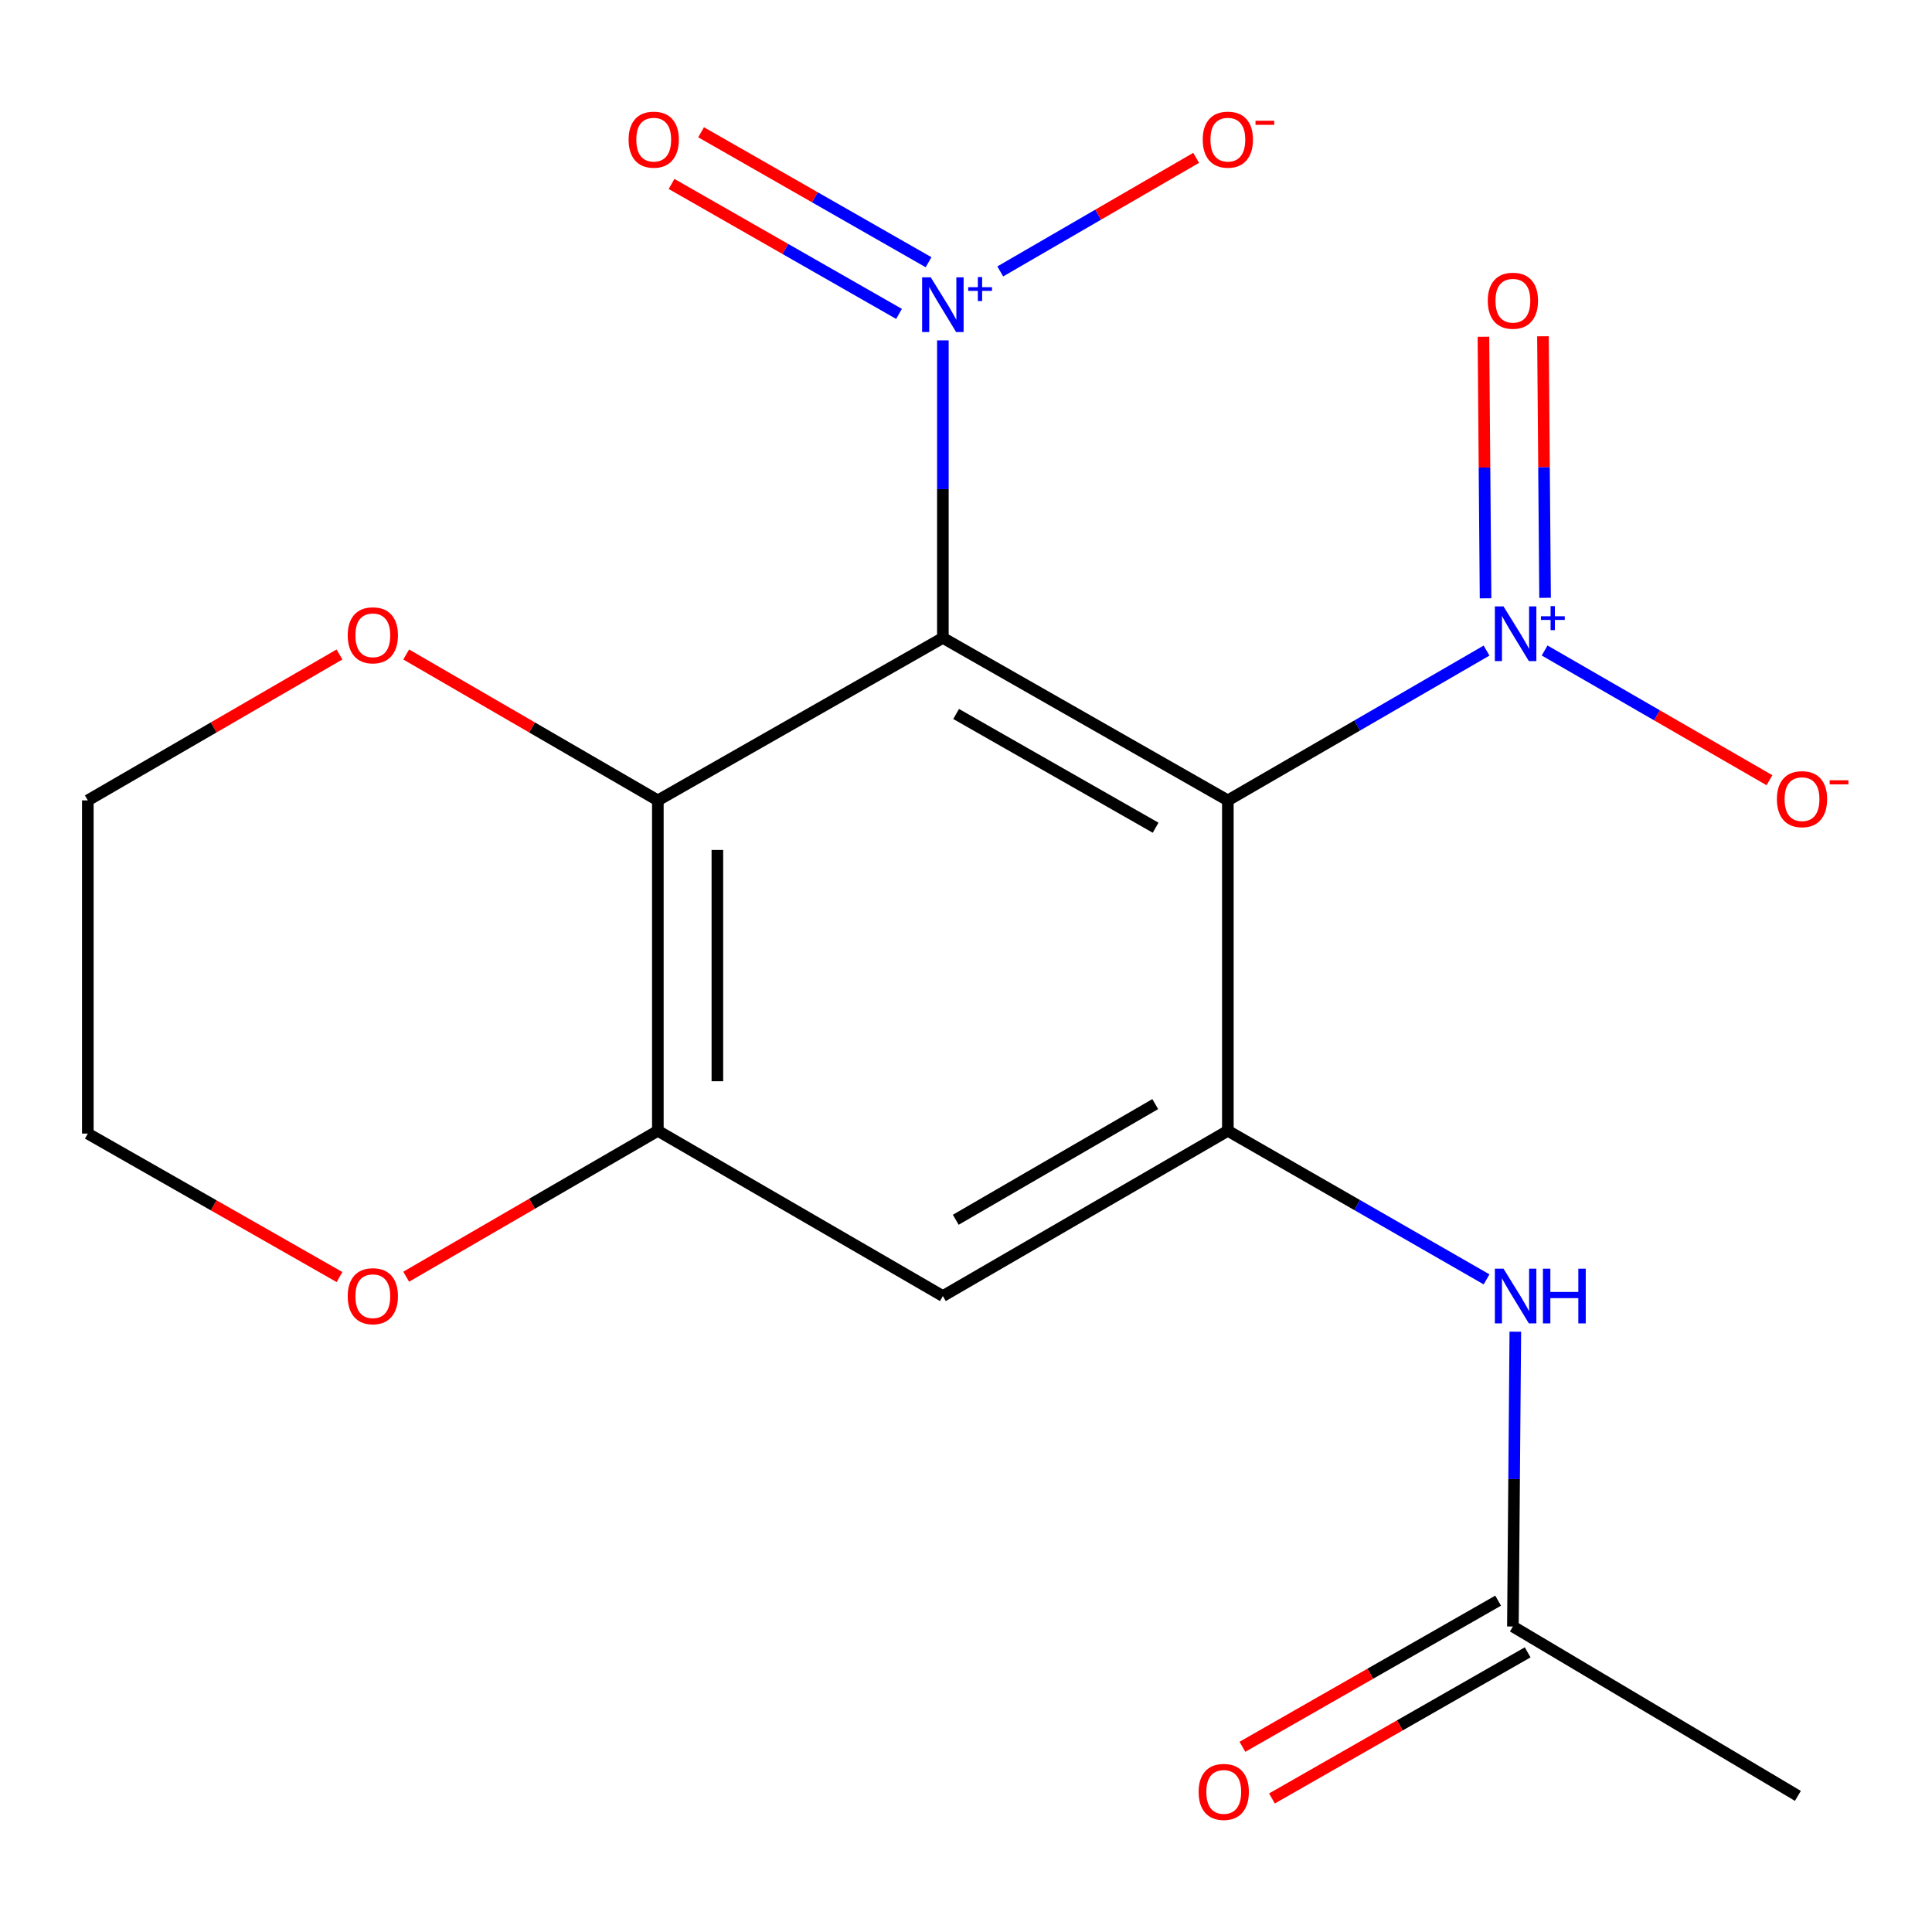 <?xml version='1.0' encoding='iso-8859-1'?>
<svg version='1.1' baseProfile='full'
              xmlns='http://www.w3.org/2000/svg'
                      xmlns:rdkit='http://www.rdkit.org/xml'
                      xmlns:xlink='http://www.w3.org/1999/xlink'
                  xml:space='preserve'
width='1000px' height='1000px' viewBox='0 0 1000 1000'>
<!-- END OF HEADER -->
<rect style='opacity:1.0;fill:#FFFFFF;stroke:none' width='1000' height='1000' x='0' y='0'> </rect>
<path class='bond-0' d='M 488.026,330.171 L 635.533,414.279' style='fill:none;fill-rule:evenodd;stroke:#000000;stroke-width:6px;stroke-linecap:butt;stroke-linejoin:miter;stroke-opacity:1' />
<path class='bond-0' d='M 494.891,369.551 L 598.146,428.427' style='fill:none;fill-rule:evenodd;stroke:#000000;stroke-width:6px;stroke-linecap:butt;stroke-linejoin:miter;stroke-opacity:1' />
<path class='bond-1' d='M 488.026,330.171 L 488.026,253.176' style='fill:none;fill-rule:evenodd;stroke:#000000;stroke-width:6px;stroke-linecap:butt;stroke-linejoin:miter;stroke-opacity:1' />
<path class='bond-1' d='M 488.026,253.176 L 488.026,176.18' style='fill:none;fill-rule:evenodd;stroke:#0000FF;stroke-width:6px;stroke-linecap:butt;stroke-linejoin:miter;stroke-opacity:1' />
<path class='bond-3' d='M 488.026,330.171 L 340.502,414.279' style='fill:none;fill-rule:evenodd;stroke:#000000;stroke-width:6px;stroke-linecap:butt;stroke-linejoin:miter;stroke-opacity:1' />
<path class='bond-2' d='M 635.533,414.279 L 702.483,375.511' style='fill:none;fill-rule:evenodd;stroke:#000000;stroke-width:6px;stroke-linecap:butt;stroke-linejoin:miter;stroke-opacity:1' />
<path class='bond-2' d='M 702.483,375.511 L 769.434,336.742' style='fill:none;fill-rule:evenodd;stroke:#0000FF;stroke-width:6px;stroke-linecap:butt;stroke-linejoin:miter;stroke-opacity:1' />
<path class='bond-4' d='M 635.533,414.279 L 635.533,585.304' style='fill:none;fill-rule:evenodd;stroke:#000000;stroke-width:6px;stroke-linecap:butt;stroke-linejoin:miter;stroke-opacity:1' />
<path class='bond-8' d='M 517.733,140.487 L 568.431,111.097' style='fill:none;fill-rule:evenodd;stroke:#0000FF;stroke-width:6px;stroke-linecap:butt;stroke-linejoin:miter;stroke-opacity:1' />
<path class='bond-8' d='M 568.431,111.097 L 619.128,81.706' style='fill:none;fill-rule:evenodd;stroke:#FF0000;stroke-width:6px;stroke-linecap:butt;stroke-linejoin:miter;stroke-opacity:1' />
<path class='bond-12' d='M 480.619,135.735 L 421.75,102.099' style='fill:none;fill-rule:evenodd;stroke:#0000FF;stroke-width:6px;stroke-linecap:butt;stroke-linejoin:miter;stroke-opacity:1' />
<path class='bond-12' d='M 421.75,102.099 L 362.881,68.464' style='fill:none;fill-rule:evenodd;stroke:#FF0000;stroke-width:6px;stroke-linecap:butt;stroke-linejoin:miter;stroke-opacity:1' />
<path class='bond-12' d='M 465.334,162.485 L 406.465,128.85' style='fill:none;fill-rule:evenodd;stroke:#0000FF;stroke-width:6px;stroke-linecap:butt;stroke-linejoin:miter;stroke-opacity:1' />
<path class='bond-12' d='M 406.465,128.85 L 347.596,95.214' style='fill:none;fill-rule:evenodd;stroke:#FF0000;stroke-width:6px;stroke-linecap:butt;stroke-linejoin:miter;stroke-opacity:1' />
<path class='bond-10' d='M 799.496,336.696 L 857.685,370.269' style='fill:none;fill-rule:evenodd;stroke:#0000FF;stroke-width:6px;stroke-linecap:butt;stroke-linejoin:miter;stroke-opacity:1' />
<path class='bond-10' d='M 857.685,370.269 L 915.874,403.842' style='fill:none;fill-rule:evenodd;stroke:#FF0000;stroke-width:6px;stroke-linecap:butt;stroke-linejoin:miter;stroke-opacity:1' />
<path class='bond-13' d='M 799.731,309.434 L 799.18,241.744' style='fill:none;fill-rule:evenodd;stroke:#0000FF;stroke-width:6px;stroke-linecap:butt;stroke-linejoin:miter;stroke-opacity:1' />
<path class='bond-13' d='M 799.18,241.744 L 798.629,174.054' style='fill:none;fill-rule:evenodd;stroke:#FF0000;stroke-width:6px;stroke-linecap:butt;stroke-linejoin:miter;stroke-opacity:1' />
<path class='bond-13' d='M 768.923,309.685 L 768.372,241.995' style='fill:none;fill-rule:evenodd;stroke:#0000FF;stroke-width:6px;stroke-linecap:butt;stroke-linejoin:miter;stroke-opacity:1' />
<path class='bond-13' d='M 768.372,241.995 L 767.821,174.305' style='fill:none;fill-rule:evenodd;stroke:#FF0000;stroke-width:6px;stroke-linecap:butt;stroke-linejoin:miter;stroke-opacity:1' />
<path class='bond-5' d='M 340.502,414.279 L 340.502,585.304' style='fill:none;fill-rule:evenodd;stroke:#000000;stroke-width:6px;stroke-linecap:butt;stroke-linejoin:miter;stroke-opacity:1' />
<path class='bond-5' d='M 371.311,439.933 L 371.311,559.65' style='fill:none;fill-rule:evenodd;stroke:#000000;stroke-width:6px;stroke-linecap:butt;stroke-linejoin:miter;stroke-opacity:1' />
<path class='bond-11' d='M 340.502,414.279 L 275.372,376.519' style='fill:none;fill-rule:evenodd;stroke:#000000;stroke-width:6px;stroke-linecap:butt;stroke-linejoin:miter;stroke-opacity:1' />
<path class='bond-11' d='M 275.372,376.519 L 210.241,338.759' style='fill:none;fill-rule:evenodd;stroke:#FF0000;stroke-width:6px;stroke-linecap:butt;stroke-linejoin:miter;stroke-opacity:1' />
<path class='bond-7' d='M 635.533,585.304 L 702.488,623.752' style='fill:none;fill-rule:evenodd;stroke:#000000;stroke-width:6px;stroke-linecap:butt;stroke-linejoin:miter;stroke-opacity:1' />
<path class='bond-7' d='M 702.488,623.752 L 769.443,662.2' style='fill:none;fill-rule:evenodd;stroke:#0000FF;stroke-width:6px;stroke-linecap:butt;stroke-linejoin:miter;stroke-opacity:1' />
<path class='bond-19' d='M 635.533,585.304 L 488.026,670.833' style='fill:none;fill-rule:evenodd;stroke:#000000;stroke-width:6px;stroke-linecap:butt;stroke-linejoin:miter;stroke-opacity:1' />
<path class='bond-19' d='M 597.952,571.48 L 494.698,631.351' style='fill:none;fill-rule:evenodd;stroke:#000000;stroke-width:6px;stroke-linecap:butt;stroke-linejoin:miter;stroke-opacity:1' />
<path class='bond-6' d='M 340.502,585.304 L 488.026,670.833' style='fill:none;fill-rule:evenodd;stroke:#000000;stroke-width:6px;stroke-linecap:butt;stroke-linejoin:miter;stroke-opacity:1' />
<path class='bond-14' d='M 340.502,585.304 L 275.372,623.064' style='fill:none;fill-rule:evenodd;stroke:#000000;stroke-width:6px;stroke-linecap:butt;stroke-linejoin:miter;stroke-opacity:1' />
<path class='bond-14' d='M 275.372,623.064 L 210.241,660.824' style='fill:none;fill-rule:evenodd;stroke:#FF0000;stroke-width:6px;stroke-linecap:butt;stroke-linejoin:miter;stroke-opacity:1' />
<path class='bond-9' d='M 784.326,689.269 L 783.7,765.571' style='fill:none;fill-rule:evenodd;stroke:#0000FF;stroke-width:6px;stroke-linecap:butt;stroke-linejoin:miter;stroke-opacity:1' />
<path class='bond-9' d='M 783.7,765.571 L 783.073,841.874' style='fill:none;fill-rule:evenodd;stroke:#000000;stroke-width:6px;stroke-linecap:butt;stroke-linejoin:miter;stroke-opacity:1' />
<path class='bond-15' d='M 775.43,828.499 L 709.253,866.318' style='fill:none;fill-rule:evenodd;stroke:#000000;stroke-width:6px;stroke-linecap:butt;stroke-linejoin:miter;stroke-opacity:1' />
<path class='bond-15' d='M 709.253,866.318 L 643.076,904.137' style='fill:none;fill-rule:evenodd;stroke:#FF0000;stroke-width:6px;stroke-linecap:butt;stroke-linejoin:miter;stroke-opacity:1' />
<path class='bond-15' d='M 790.717,855.249 L 724.54,893.067' style='fill:none;fill-rule:evenodd;stroke:#000000;stroke-width:6px;stroke-linecap:butt;stroke-linejoin:miter;stroke-opacity:1' />
<path class='bond-15' d='M 724.54,893.067 L 658.363,930.886' style='fill:none;fill-rule:evenodd;stroke:#FF0000;stroke-width:6px;stroke-linecap:butt;stroke-linejoin:miter;stroke-opacity:1' />
<path class='bond-16' d='M 783.073,841.874 L 930.58,929.543' style='fill:none;fill-rule:evenodd;stroke:#000000;stroke-width:6px;stroke-linecap:butt;stroke-linejoin:miter;stroke-opacity:1' />
<path class='bond-17' d='M 175.715,338.759 L 110.585,376.519' style='fill:none;fill-rule:evenodd;stroke:#FF0000;stroke-width:6px;stroke-linecap:butt;stroke-linejoin:miter;stroke-opacity:1' />
<path class='bond-17' d='M 110.585,376.519 L 45.455,414.279' style='fill:none;fill-rule:evenodd;stroke:#000000;stroke-width:6px;stroke-linecap:butt;stroke-linejoin:miter;stroke-opacity:1' />
<path class='bond-20' d='M 175.733,661.003 L 110.594,623.872' style='fill:none;fill-rule:evenodd;stroke:#FF0000;stroke-width:6px;stroke-linecap:butt;stroke-linejoin:miter;stroke-opacity:1' />
<path class='bond-20' d='M 110.594,623.872 L 45.455,586.741' style='fill:none;fill-rule:evenodd;stroke:#000000;stroke-width:6px;stroke-linecap:butt;stroke-linejoin:miter;stroke-opacity:1' />
<path class='bond-18' d='M 45.455,414.279 L 45.455,586.741' style='fill:none;fill-rule:evenodd;stroke:#000000;stroke-width:6px;stroke-linecap:butt;stroke-linejoin:miter;stroke-opacity:1' />
<path  class='atom-2' d='M 481.766 143.549
L 491.046 158.549
Q 491.966 160.029, 493.446 162.709
Q 494.926 165.389, 495.006 165.549
L 495.006 143.549
L 498.766 143.549
L 498.766 171.869
L 494.886 171.869
L 484.926 155.469
Q 483.766 153.549, 482.526 151.349
Q 481.326 149.149, 480.966 148.469
L 480.966 171.869
L 477.286 171.869
L 477.286 143.549
L 481.766 143.549
' fill='#0000FF'/>
<path  class='atom-2' d='M 501.142 148.654
L 506.131 148.654
L 506.131 143.4
L 508.349 143.4
L 508.349 148.654
L 513.471 148.654
L 513.471 150.554
L 508.349 150.554
L 508.349 155.834
L 506.131 155.834
L 506.131 150.554
L 501.142 150.554
L 501.142 148.654
' fill='#0000FF'/>
<path  class='atom-3' d='M 778.217 313.871
L 787.497 328.871
Q 788.417 330.351, 789.897 333.031
Q 791.377 335.711, 791.457 335.871
L 791.457 313.871
L 795.217 313.871
L 795.217 342.191
L 791.337 342.191
L 781.377 325.791
Q 780.217 323.871, 778.977 321.671
Q 777.777 319.471, 777.417 318.791
L 777.417 342.191
L 773.737 342.191
L 773.737 313.871
L 778.217 313.871
' fill='#0000FF'/>
<path  class='atom-3' d='M 797.593 318.976
L 802.583 318.976
L 802.583 313.722
L 804.8 313.722
L 804.8 318.976
L 809.922 318.976
L 809.922 320.877
L 804.8 320.877
L 804.8 326.157
L 802.583 326.157
L 802.583 320.877
L 797.593 320.877
L 797.593 318.976
' fill='#0000FF'/>
<path  class='atom-8' d='M 778.217 656.673
L 787.497 671.673
Q 788.417 673.153, 789.897 675.833
Q 791.377 678.513, 791.457 678.673
L 791.457 656.673
L 795.217 656.673
L 795.217 684.993
L 791.337 684.993
L 781.377 668.593
Q 780.217 666.673, 778.977 664.473
Q 777.777 662.273, 777.417 661.593
L 777.417 684.993
L 773.737 684.993
L 773.737 656.673
L 778.217 656.673
' fill='#0000FF'/>
<path  class='atom-8' d='M 798.617 656.673
L 802.457 656.673
L 802.457 668.713
L 816.937 668.713
L 816.937 656.673
L 820.777 656.673
L 820.777 684.993
L 816.937 684.993
L 816.937 671.913
L 802.457 671.913
L 802.457 684.993
L 798.617 684.993
L 798.617 656.673
' fill='#0000FF'/>
<path  class='atom-9' d='M 622.533 72.277
Q 622.533 65.477, 625.893 61.677
Q 629.253 57.877, 635.533 57.877
Q 641.813 57.877, 645.173 61.677
Q 648.533 65.477, 648.533 72.277
Q 648.533 79.157, 645.133 83.077
Q 641.733 86.957, 635.533 86.957
Q 629.293 86.957, 625.893 83.077
Q 622.533 79.197, 622.533 72.277
M 635.533 83.757
Q 639.853 83.757, 642.173 80.877
Q 644.533 77.957, 644.533 72.277
Q 644.533 66.717, 642.173 63.917
Q 639.853 61.077, 635.533 61.077
Q 631.213 61.077, 628.853 63.877
Q 626.533 66.677, 626.533 72.277
Q 626.533 77.997, 628.853 80.877
Q 631.213 83.757, 635.533 83.757
' fill='#FF0000'/>
<path  class='atom-9' d='M 649.853 62.499
L 659.541 62.499
L 659.541 64.611
L 649.853 64.611
L 649.853 62.499
' fill='#FF0000'/>
<path  class='atom-11' d='M 919.72 413.64
Q 919.72 406.84, 923.08 403.04
Q 926.44 399.24, 932.72 399.24
Q 939 399.24, 942.36 403.04
Q 945.72 406.84, 945.72 413.64
Q 945.72 420.52, 942.32 424.44
Q 938.92 428.32, 932.72 428.32
Q 926.48 428.32, 923.08 424.44
Q 919.72 420.56, 919.72 413.64
M 932.72 425.12
Q 937.04 425.12, 939.36 422.24
Q 941.72 419.32, 941.72 413.64
Q 941.72 408.08, 939.36 405.28
Q 937.04 402.44, 932.72 402.44
Q 928.4 402.44, 926.04 405.24
Q 923.72 408.04, 923.72 413.64
Q 923.72 419.36, 926.04 422.24
Q 928.4 425.12, 932.72 425.12
' fill='#FF0000'/>
<path  class='atom-11' d='M 947.04 403.863
L 956.728 403.863
L 956.728 405.975
L 947.04 405.975
L 947.04 403.863
' fill='#FF0000'/>
<path  class='atom-12' d='M 179.978 328.83
Q 179.978 322.03, 183.338 318.23
Q 186.698 314.43, 192.978 314.43
Q 199.258 314.43, 202.618 318.23
Q 205.978 322.03, 205.978 328.83
Q 205.978 335.71, 202.578 339.63
Q 199.178 343.51, 192.978 343.51
Q 186.738 343.51, 183.338 339.63
Q 179.978 335.75, 179.978 328.83
M 192.978 340.31
Q 197.298 340.31, 199.618 337.43
Q 201.978 334.51, 201.978 328.83
Q 201.978 323.27, 199.618 320.47
Q 197.298 317.63, 192.978 317.63
Q 188.658 317.63, 186.298 320.43
Q 183.978 323.23, 183.978 328.83
Q 183.978 334.55, 186.298 337.43
Q 188.658 340.31, 192.978 340.31
' fill='#FF0000'/>
<path  class='atom-13' d='M 325.363 72.277
Q 325.363 65.477, 328.723 61.677
Q 332.083 57.877, 338.363 57.877
Q 344.643 57.877, 348.003 61.677
Q 351.363 65.477, 351.363 72.277
Q 351.363 79.157, 347.963 83.077
Q 344.563 86.957, 338.363 86.957
Q 332.123 86.957, 328.723 83.077
Q 325.363 79.197, 325.363 72.277
M 338.363 83.757
Q 342.683 83.757, 345.003 80.877
Q 347.363 77.957, 347.363 72.277
Q 347.363 66.717, 345.003 63.917
Q 342.683 61.077, 338.363 61.077
Q 334.043 61.077, 331.683 63.877
Q 329.363 66.677, 329.363 72.277
Q 329.363 77.997, 331.683 80.877
Q 334.043 83.757, 338.363 83.757
' fill='#FF0000'/>
<path  class='atom-14' d='M 770.073 155.649
Q 770.073 148.849, 773.433 145.049
Q 776.793 141.249, 783.073 141.249
Q 789.353 141.249, 792.713 145.049
Q 796.073 148.849, 796.073 155.649
Q 796.073 162.529, 792.673 166.449
Q 789.273 170.329, 783.073 170.329
Q 776.833 170.329, 773.433 166.449
Q 770.073 162.569, 770.073 155.649
M 783.073 167.129
Q 787.393 167.129, 789.713 164.249
Q 792.073 161.329, 792.073 155.649
Q 792.073 150.089, 789.713 147.289
Q 787.393 144.449, 783.073 144.449
Q 778.753 144.449, 776.393 147.249
Q 774.073 150.049, 774.073 155.649
Q 774.073 161.369, 776.393 164.249
Q 778.753 167.129, 783.073 167.129
' fill='#FF0000'/>
<path  class='atom-15' d='M 179.978 670.913
Q 179.978 664.113, 183.338 660.313
Q 186.698 656.513, 192.978 656.513
Q 199.258 656.513, 202.618 660.313
Q 205.978 664.113, 205.978 670.913
Q 205.978 677.793, 202.578 681.713
Q 199.178 685.593, 192.978 685.593
Q 186.738 685.593, 183.338 681.713
Q 179.978 677.833, 179.978 670.913
M 192.978 682.393
Q 197.298 682.393, 199.618 679.513
Q 201.978 676.593, 201.978 670.913
Q 201.978 665.353, 199.618 662.553
Q 197.298 659.713, 192.978 659.713
Q 188.658 659.713, 186.298 662.513
Q 183.978 665.313, 183.978 670.913
Q 183.978 676.633, 186.298 679.513
Q 188.658 682.393, 192.978 682.393
' fill='#FF0000'/>
<path  class='atom-16' d='M 620.41 927.483
Q 620.41 920.683, 623.77 916.883
Q 627.13 913.083, 633.41 913.083
Q 639.69 913.083, 643.05 916.883
Q 646.41 920.683, 646.41 927.483
Q 646.41 934.363, 643.01 938.283
Q 639.61 942.163, 633.41 942.163
Q 627.17 942.163, 623.77 938.283
Q 620.41 934.403, 620.41 927.483
M 633.41 938.963
Q 637.73 938.963, 640.05 936.083
Q 642.41 933.163, 642.41 927.483
Q 642.41 921.923, 640.05 919.123
Q 637.73 916.283, 633.41 916.283
Q 629.09 916.283, 626.73 919.083
Q 624.41 921.883, 624.41 927.483
Q 624.41 933.203, 626.73 936.083
Q 629.09 938.963, 633.41 938.963
' fill='#FF0000'/>
</svg>

